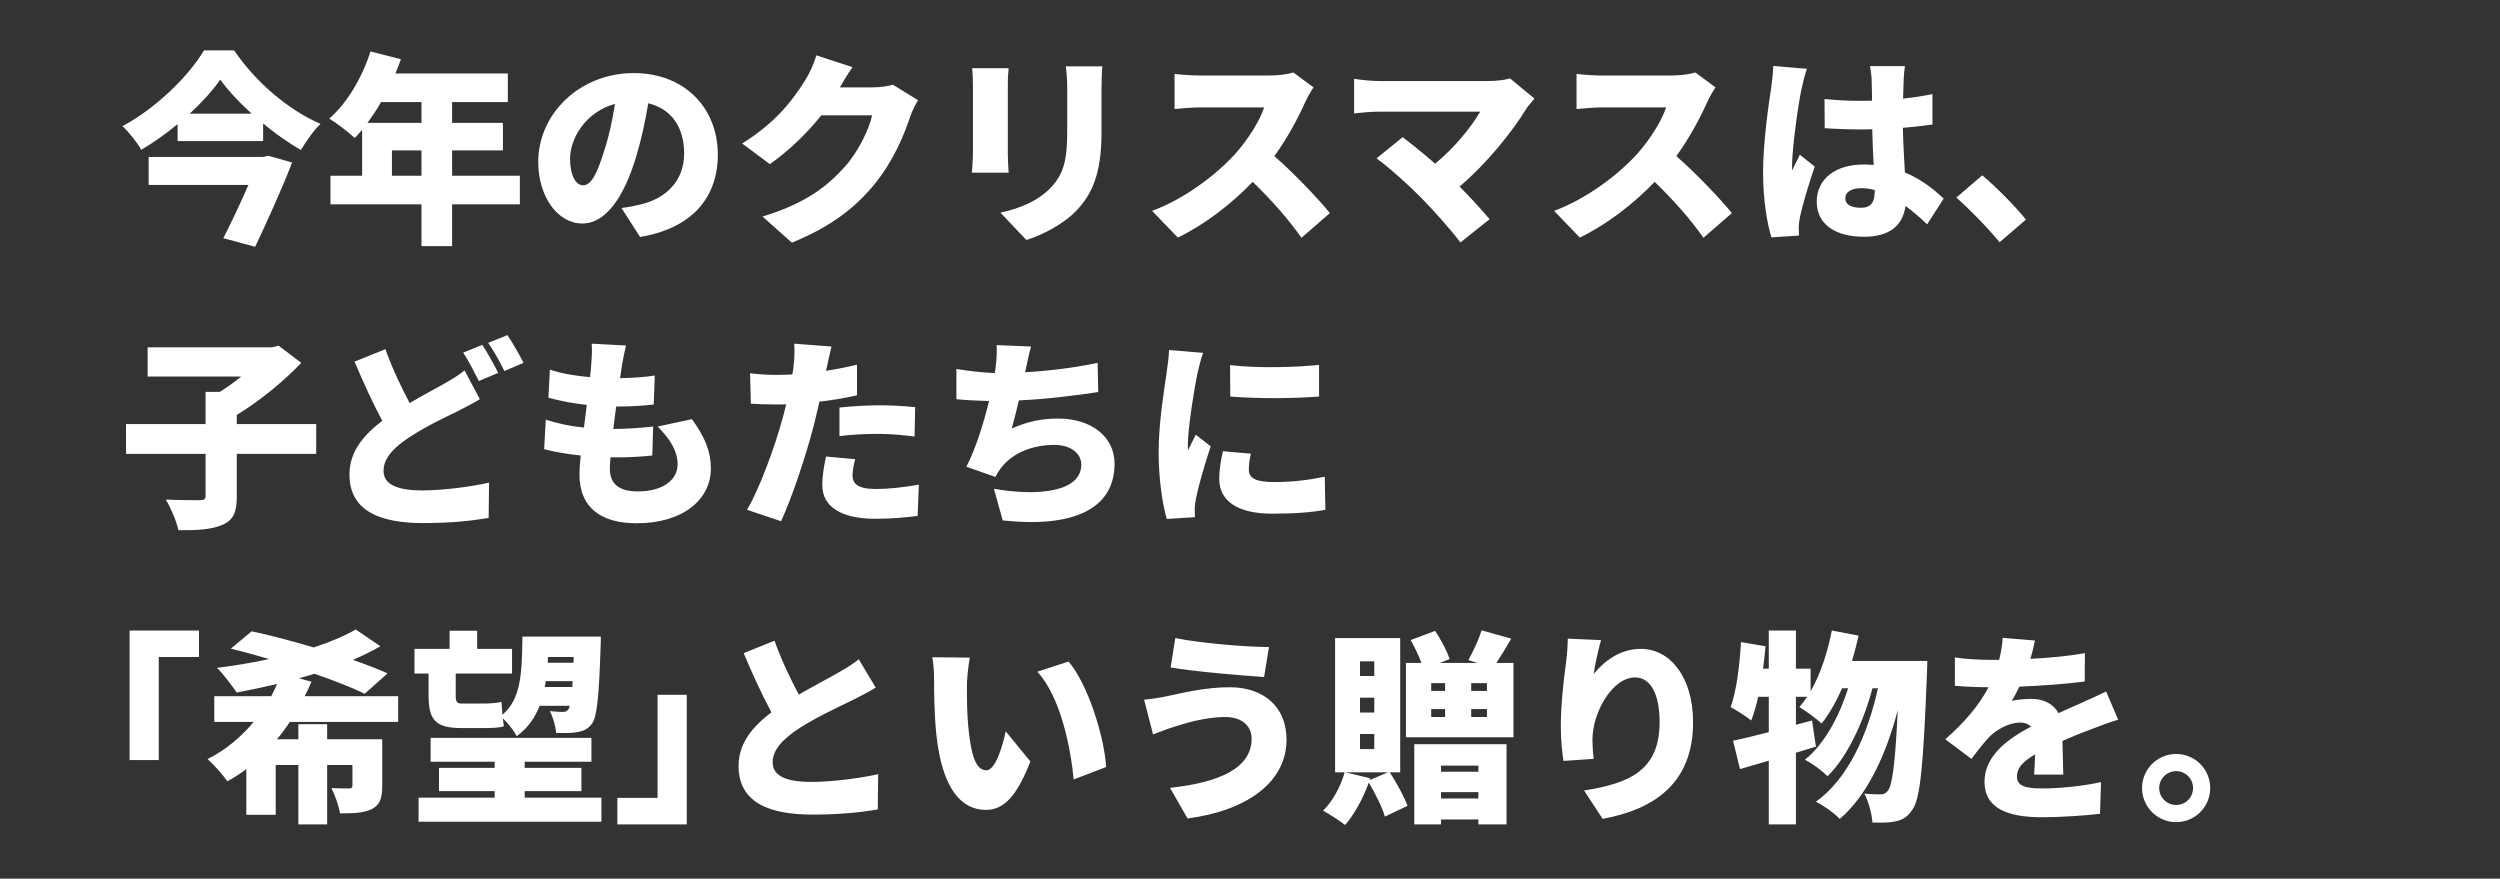 <svg width="441" height="155" viewBox="0 0 441 155" fill="none" xmlns="http://www.w3.org/2000/svg">
<rect x="0" y="0" width="441" height="155" fill="#333333" stroke="none"/>
<path d="M46.416 27.688L47.316 27.472L51.528 28.66C49.728 33.34 47.208 38.884 45.012 43.528L39.396 42.016C40.872 39.1 42.528 35.608 43.824 32.62H26.22V27.688H46.416ZM33.456 20.056H44.4C42.168 18.04 40.224 15.952 38.856 14.044C37.488 15.988 35.616 18.076 33.456 20.056ZM35.976 8.896H41.304C45.192 14.584 50.844 19.372 56.532 21.856C55.2 23.152 54.048 24.88 53.076 26.464C50.844 25.168 48.54 23.548 46.416 21.784V24.88H31.332V21.892C29.352 23.548 27.156 25.096 24.924 26.428C24.24 25.204 22.728 23.296 21.612 22.252C27.66 19.012 33.384 13.288 35.976 8.896ZM69.132 31H74.352V26.536H69.132V31ZM74.352 18.004H67.224C66.468 19.336 65.64 20.56 64.812 21.676H74.352V18.004ZM91.704 31V36.04H79.752V43.42H74.352V36.04H58.296V31H63.876V22.9C63.444 23.404 63.012 23.908 62.58 24.34C61.572 23.404 59.34 21.676 58.08 20.92C61.212 18.22 63.912 13.648 65.352 9.076L70.716 10.444C70.428 11.272 70.104 12.136 69.744 12.964H89.58V18.004H79.752V21.676H88.716V26.536H79.752V31H91.704ZM106.644 26.392C107.436 23.98 108.048 21.136 108.48 18.328C103.188 19.768 100.56 24.556 100.56 27.976C100.56 31.072 101.64 32.692 102.864 32.692C104.304 32.692 105.384 30.532 106.644 26.392ZM112.908 41.8L109.632 36.688C111.144 36.508 112.116 36.292 113.124 36.04C117.66 34.924 120.684 31.756 120.684 27.076C120.684 22.468 118.452 19.192 114.348 18.22C113.88 21.1 113.232 24.232 112.26 27.508C110.136 34.636 106.932 39.424 102.72 39.424C98.328 39.424 94.944 34.636 94.944 28.552C94.944 20.092 102.252 12.892 111.792 12.892C120.864 12.892 126.624 19.156 126.624 27.256C126.624 34.744 122.196 40.252 112.908 41.8ZM157.512 14.944L161.94 17.68C161.472 18.472 160.896 19.552 160.536 20.632C159.564 23.62 157.62 28.372 154.308 32.44C150.816 36.724 146.46 40.036 139.692 42.808L134.508 38.2C142.284 35.824 146.028 32.764 149.088 29.344C151.356 26.824 153.372 22.684 153.84 20.344H144.876C142.32 23.548 139.116 26.644 135.804 28.948L130.908 25.312C137.28 21.388 140.196 17.068 142.104 14.044C142.752 13.036 143.616 11.164 144.012 9.76L150.384 11.848C149.556 13 148.692 14.476 148.152 15.412H153.948C155.136 15.412 156.576 15.232 157.512 14.944ZM171.48 12.028H177.924C177.852 12.928 177.78 13.576 177.78 14.872V27.112C177.78 28.012 177.852 29.524 177.924 30.46H171.444C171.48 29.74 171.624 28.192 171.624 27.076V14.872C171.624 14.188 171.588 12.928 171.48 12.028ZM188.004 11.704H194.448C194.376 12.784 194.304 14.008 194.304 15.592V23.44C194.304 30.676 192.612 34.276 189.876 37.156C187.464 39.676 183.684 41.512 181.056 42.34L176.484 37.516C180.228 36.688 183.18 35.356 185.34 33.124C187.752 30.568 188.256 28.012 188.256 23.044V15.592C188.256 14.008 188.148 12.784 188.004 11.704ZM228.144 12.784L231.708 15.412C231.384 15.88 230.628 17.14 230.232 18.04C229.044 20.704 227.136 24.304 224.796 27.544C228.288 30.568 232.608 35.14 234.588 37.588L229.584 41.944C227.28 38.668 224.22 35.212 220.98 32.08C217.2 36.004 212.484 39.64 207.768 41.908L203.232 37.192C209.064 35.068 214.752 30.64 217.956 27.076C220.296 24.412 222.24 21.244 222.996 18.94H211.8C210.18 18.94 208.2 19.156 207.192 19.228V13.036C208.452 13.216 210.756 13.324 211.8 13.324H223.824C225.624 13.324 227.316 13.072 228.144 12.784ZM266.366 13.828L270.686 17.392C270.11 18.076 269.606 18.616 269.282 19.12C266.726 23.332 262.082 29.02 257.474 32.908C259.418 34.852 261.362 37.012 262.766 38.668L257.618 42.772C256.034 40.648 252.938 37.156 250.562 34.744C248.474 32.656 245.09 29.56 242.822 27.94L247.43 24.196C248.942 25.348 251.03 27.004 253.154 28.876C256.574 26.068 259.49 22.468 261.11 19.696H243.29C241.814 19.696 239.654 19.912 238.862 20.02V13.9C239.798 14.08 242.066 14.296 243.29 14.296H262.406C264.026 14.296 265.466 14.116 266.366 13.828ZM299.054 12.784L302.618 15.412C302.294 15.88 301.538 17.14 301.142 18.04C299.954 20.704 298.046 24.304 295.706 27.544C299.198 30.568 303.518 35.14 305.498 37.588L300.494 41.944C298.19 38.668 295.13 35.212 291.89 32.08C288.11 36.004 283.394 39.64 278.678 41.908L274.142 37.192C279.974 35.068 285.662 30.64 288.866 27.076C291.206 24.412 293.15 21.244 293.906 18.94H282.71C281.09 18.94 279.11 19.156 278.102 19.228V13.036C279.362 13.216 281.666 13.324 282.71 13.324H294.734C296.534 13.324 298.226 13.072 299.054 12.784ZM312.806 11.632L318.746 12.136C318.422 12.928 317.918 15.124 317.774 15.772C317.342 17.608 316.118 25.924 316.118 29.236C316.118 29.344 316.118 29.92 316.154 30.064C316.586 29.02 317.018 28.336 317.486 27.292L320.114 29.38C319.034 32.584 317.954 36.184 317.522 38.236C317.414 38.74 317.306 39.568 317.306 39.928C317.306 40.324 317.306 40.972 317.342 41.548L312.482 41.872C311.726 39.46 311.006 35.284 311.006 30.46C311.006 24.988 312.014 18.292 312.41 15.664C312.554 14.584 312.77 12.964 312.806 11.632ZM330.698 33.772V33.52C329.906 33.304 329.114 33.196 328.286 33.196C326.63 33.196 325.514 33.844 325.514 34.96C325.514 36.22 326.774 36.652 328.286 36.652C330.014 36.652 330.698 35.716 330.698 33.772ZM342.866 35.032L339.95 39.568C338.618 38.308 337.358 37.228 336.134 36.328C335.666 39.676 333.47 41.764 328.79 41.764C323.786 41.764 320.474 39.604 320.474 35.572C320.474 31.576 323.75 29.02 328.718 29.02C329.33 29.02 329.942 29.056 330.518 29.092C330.41 27.22 330.302 25.024 330.266 22.792C329.582 22.828 328.898 22.828 328.25 22.828C326.126 22.828 324.002 22.756 321.878 22.612L321.842 17.464C323.93 17.68 326.054 17.788 328.214 17.788C328.898 17.788 329.546 17.788 330.23 17.752C330.194 16.096 330.194 14.764 330.158 14.116C330.158 13.576 330.014 12.424 329.87 11.668H336.026C335.918 12.352 335.846 13.252 335.81 14.044C335.774 14.728 335.738 15.916 335.702 17.392C337.502 17.212 339.266 16.924 340.886 16.6V21.964C339.302 22.18 337.538 22.396 335.666 22.54C335.738 25.78 335.918 28.336 336.026 30.424C339.086 31.684 341.282 33.556 342.866 35.032ZM357.374 38.74L352.73 42.736C350.606 40.144 347.582 37.048 345.098 34.852L349.67 30.928C352.19 33.016 355.79 36.724 357.374 38.74ZM55.776 74.808V80.064H41.772V87.552C41.772 90.36 41.16 91.764 39.216 92.592C37.308 93.42 34.68 93.564 31.476 93.528C31.152 91.98 30.108 89.532 29.244 88.128C31.548 88.236 34.392 88.236 35.22 88.236C36.012 88.236 36.264 88.056 36.264 87.444V80.064H22.224V74.808H36.264V69.12H38.784C40.08 68.328 41.376 67.356 42.564 66.42H26.04V61.272H47.964L49.152 60.984L53.148 64.008C50.088 67.212 45.876 70.704 41.772 73.188V74.808H55.776ZM81.948 65.34L84.648 70.416C83.388 71.172 82.092 71.856 80.652 72.576C78.528 73.62 75.54 74.988 72.408 77.004C69.636 78.804 67.656 80.712 67.656 83.052C67.656 85.392 69.924 86.508 74.496 86.508C78.024 86.508 82.884 85.896 86.268 85.14L86.196 91.368C82.956 91.908 79.392 92.268 74.64 92.268C67.296 92.268 61.644 90.288 61.644 83.7C61.644 79.632 64.164 76.716 67.44 74.232C65.784 71.172 64.128 67.536 62.544 63.792L67.98 61.596C69.276 65.196 70.86 68.436 72.264 71.1C74.568 69.732 76.728 68.616 78.24 67.752C79.752 66.888 80.904 66.204 81.948 65.34ZM81.696 62.208L85.08 60.84C85.98 62.172 87.24 64.512 87.888 65.772L84.468 67.212C83.712 65.736 82.668 63.612 81.696 62.208ZM86.124 60.48L89.508 59.112C90.444 60.48 91.74 62.784 92.352 64.008L88.968 65.448C88.248 63.972 87.096 61.848 86.124 60.48ZM116.004 75.24L122.052 73.944C124.356 77.112 125.4 79.632 125.4 82.656C125.4 88.092 120.504 92.304 112.296 92.304C106.212 92.304 102.216 89.712 102.216 83.664C102.216 82.872 102.288 81.72 102.432 80.352C99.948 80.1 97.752 79.704 95.988 79.236L96.276 74.016C98.544 74.772 100.776 75.204 103.008 75.42L103.512 71.424C101.1 71.172 98.76 70.704 96.744 70.164L96.996 65.196C98.976 65.88 101.532 66.312 104.088 66.528C104.196 65.628 104.268 64.836 104.304 64.152C104.376 63.108 104.484 61.956 104.376 60.624L110.424 60.948C110.064 62.46 109.884 63.504 109.704 64.512C109.632 64.98 109.524 65.736 109.38 66.708C111.828 66.672 114.024 66.492 115.5 66.24L115.32 71.352C113.34 71.568 111.54 71.712 108.696 71.712C108.516 73.008 108.336 74.376 108.192 75.672H108.228C110.244 75.672 112.98 75.492 115.212 75.24L115.068 80.352C113.304 80.532 111.288 80.676 109.164 80.676C108.66 80.676 108.156 80.676 107.688 80.676C107.616 81.504 107.58 82.224 107.58 82.728C107.58 85.392 109.272 86.688 112.476 86.688C117.192 86.688 119.532 84.456 119.532 81.936C119.532 79.524 118.164 77.4 116.004 75.24ZM148.08 76.932V71.892C150.132 71.676 152.796 71.496 155.136 71.496C157.116 71.496 159.276 71.604 161.436 71.82L161.328 77.004C159.564 76.788 157.332 76.536 155.136 76.536C152.544 76.536 150.348 76.644 148.08 76.932ZM151.176 64.332V69.732C149.16 70.2 146.856 70.596 144.552 70.848C144.192 72.36 143.832 73.944 143.472 75.348C142.176 80.316 139.8 87.552 137.784 91.944L131.772 89.928C133.896 86.4 136.704 78.804 138.036 73.836C138.252 73.008 138.504 72.144 138.684 71.316C138.072 71.352 137.46 71.352 136.884 71.352C135.048 71.352 133.68 71.28 132.456 71.208L132.312 65.844C134.256 66.06 135.372 66.132 136.92 66.132C137.856 66.132 138.828 66.096 139.764 66.06C139.872 65.52 139.944 65.052 139.98 64.62C140.16 63.108 140.196 61.524 140.088 60.624L146.676 61.128C146.388 62.244 146.028 63.972 145.848 64.8L145.704 65.412C147.54 65.124 149.376 64.764 151.176 64.332ZM145.704 80.532L150.852 81C150.6 81.936 150.384 83.124 150.384 83.844C150.384 85.32 151.32 86.256 154.452 86.256C156.864 86.256 159.348 85.968 162.084 85.5L161.868 91.008C159.816 91.26 157.404 91.512 154.416 91.512C148.188 91.512 145.056 89.244 145.056 85.608C145.056 83.808 145.416 81.864 145.704 80.532ZM193.62 64.008L193.728 69.156C190.308 69.696 184.584 70.416 179.724 70.632C179.328 72.36 178.896 74.088 178.464 75.6C181.236 74.34 183.792 73.836 186.672 73.836C192.468 73.836 196.608 77.004 196.608 81.792C196.608 90.108 188.796 93.096 176.88 91.8L175.332 86.22C182.928 87.552 190.74 86.868 190.74 81.936C190.74 80.136 189.084 78.48 185.988 78.48C181.956 78.48 178.5 79.992 176.52 82.62C176.16 83.088 175.908 83.52 175.584 84.132L170.472 82.332C172.128 79.128 173.532 74.592 174.468 70.74C172.344 70.668 170.364 70.596 168.708 70.416V65.088C170.904 65.448 173.352 65.736 175.476 65.808C175.548 65.448 175.584 65.124 175.62 64.836C175.836 63.108 175.872 62.172 175.8 60.876L181.884 61.128C181.452 62.568 181.236 63.828 180.948 65.124L180.84 65.664C184.764 65.448 189.372 64.908 193.62 64.008ZM216.984 64.404C221.628 64.98 228.684 64.8 232.68 64.368V69.948C228 70.308 221.772 70.344 217.02 69.948L216.984 64.404ZM215.724 79.596L220.656 80.028C220.404 81.144 220.296 81.936 220.296 82.872C220.296 84.456 221.772 85.032 224.688 85.032C227.892 85.032 230.448 84.744 233.688 84.096L233.796 89.928C231.456 90.36 228.612 90.612 224.4 90.612C218.172 90.612 215.076 88.272 215.076 84.492C215.076 82.872 215.328 81.324 215.724 79.596ZM206.22 61.74L212.232 62.244C211.908 63.036 211.368 65.232 211.224 65.88C210.828 67.716 209.532 75.276 209.532 78.588C209.532 78.696 209.532 79.272 209.568 79.416C210.036 78.408 210.468 77.688 210.936 76.68L213.564 78.732C212.484 81.972 211.368 85.896 210.972 87.912C210.864 88.416 210.756 89.28 210.756 89.604C210.756 90 210.756 90.648 210.792 91.224L205.824 91.548C205.104 89.136 204.384 84.636 204.384 79.812C204.384 74.34 205.428 68.4 205.788 65.772C205.932 64.692 206.184 63.072 206.22 61.74Z" fill="white"/>
<path d="M22.86 134.08V111.22H35.1V115.9H28.008V134.08H22.86ZM70.236 127.348H51.12C50.436 128.392 49.68 129.436 48.852 130.408H52.632V127.744H57.708V130.408H67.428V138.652C67.428 140.848 66.996 142.036 65.52 142.756C64.044 143.44 62.244 143.476 59.976 143.476C59.76 142.108 59.076 140.236 58.464 139.012C59.544 139.084 61.128 139.084 61.56 139.084C61.992 139.084 62.172 138.976 62.172 138.58V134.944H57.708V145.42H52.632V134.944H48.636V143.728H43.452V135.664C42.408 136.456 41.292 137.176 40.104 137.824C39.312 136.672 37.692 134.836 36.612 133.9C39.816 132.316 42.552 129.976 44.748 127.348H37.8V122.812H47.844C48.204 122.092 48.564 121.372 48.888 120.652C46.44 121.228 44.028 121.732 41.76 122.164C40.932 120.976 39.348 118.816 38.268 117.808C41.292 117.448 44.46 116.908 47.484 116.26C45.144 115.576 42.84 114.928 40.716 114.424L44.388 111.364C47.628 112.048 51.48 113.056 55.332 114.208C58.212 113.272 60.768 112.192 62.748 111.04L67.104 113.992C65.628 114.856 64.008 115.648 62.244 116.404C64.548 117.196 66.672 118.024 68.364 118.78L64.332 122.38C62.136 121.3 59.004 120.076 55.476 118.852C54.576 119.14 53.64 119.392 52.74 119.644L54.936 120.256C54.576 121.12 54.18 121.984 53.748 122.812H70.236V127.348ZM101.196 115.9H96.66L96.624 116.908H101.16L101.196 115.9ZM96.084 121.192H100.944L101.016 120.148H96.264C96.228 120.508 96.156 120.868 96.084 121.192ZM75.6 122.668V118.816H73.116V114.46H79.308V111.256H84.168V114.46H90.324V118.816H80.388V122.74C80.388 123.712 80.568 124.108 81.396 124.108H85.392C86.328 124.108 87.732 124 88.452 123.82C88.524 124.468 88.56 125.296 88.632 126.088C91.98 123.208 92.052 118.672 92.16 112.3H105.984C105.984 112.3 105.984 113.524 105.948 114.028C105.66 123.028 105.3 126.448 104.436 127.636C103.716 128.644 102.852 128.968 101.844 129.148C100.944 129.328 99.576 129.328 98.1 129.292C98.028 128.176 97.56 126.484 96.984 125.44C97.956 125.548 98.784 125.584 99.288 125.584C99.72 125.584 100.008 125.476 100.296 125.08C100.368 124.972 100.44 124.756 100.512 124.504H95.184C94.356 126.664 93.096 128.428 91.152 129.868C90.684 128.932 89.64 127.564 88.704 126.736C88.776 127.24 88.812 127.708 88.884 128.104C88.128 128.392 86.724 128.428 85.5 128.428H81.36C76.752 128.428 75.6 126.916 75.6 122.668ZM92.556 140.704H106.092V144.952H73.836V140.704H87.264V139.552H77.436V135.448H87.264V134.368H75.96V130.156H104.328V134.368H92.556V135.448H102.564V139.552H92.556V140.704ZM121.14 122.56V145.42H108.9V140.74H115.992V122.56H121.14ZM151.488 116.296L154.476 121.3C153.216 122.056 151.92 122.74 150.48 123.46C148.356 124.504 144.18 126.412 141.048 128.428C138.276 130.228 136.296 132.136 136.296 134.476C136.296 136.816 138.564 137.932 143.136 137.932C146.664 137.932 151.524 137.32 154.908 136.564L154.836 142.792C151.596 143.332 148.032 143.692 143.28 143.692C135.936 143.692 130.284 141.712 130.284 135.124C130.284 131.056 132.804 128.14 136.08 125.656C134.424 122.596 132.768 118.96 131.184 115.216L136.62 113.02C137.916 116.62 139.5 119.86 140.904 122.524C143.532 121.012 146.232 119.608 147.78 118.708C149.292 117.844 150.444 117.16 151.488 116.296ZM171.072 116.008C170.784 117.52 170.568 119.824 170.568 120.868C170.568 123.208 170.568 125.548 170.784 127.924C171.216 132.604 171.936 135.88 173.988 135.88C175.644 135.88 176.904 131.416 177.408 129.004L181.764 134.332C179.28 140.632 177.012 142.864 173.88 142.864C169.668 142.864 166.176 139.264 165.168 129.508C164.808 126.124 164.772 122.056 164.772 119.788C164.772 118.708 164.7 117.196 164.448 115.936L171.072 116.008ZM188.496 116.692C191.988 120.796 194.832 130.156 195.12 135.304L189.396 137.5C188.892 132.136 187.164 123.028 182.988 118.492L188.496 116.692ZM220.788 130.264C220.788 128.284 219.312 126.484 216.144 126.484C212.328 126.484 208.764 127.708 207.108 128.212C206.1 128.5 204.516 129.148 203.4 129.544L201.816 123.424C203.112 123.316 204.84 123.028 206.028 122.776C208.728 122.2 212.688 121.228 216.9 121.228C222.876 121.228 226.944 124.648 226.944 130.48C226.944 138.076 219.78 143.044 209.484 144.376L206.388 138.976C215.352 138.004 220.788 135.412 220.788 130.264ZM207.324 112.552C211.608 113.452 219.924 114.136 223.848 114.136L222.984 119.428C218.7 119.14 210.636 118.456 206.496 117.736L207.324 112.552ZM241.596 137.608L244.836 136.24H237.348L241.704 137.284L241.596 137.608ZM239.904 129.472V132.136H242.424V129.472H239.904ZM239.904 123.064V125.692H242.424V123.064H239.904ZM239.904 116.656V119.248H242.424V116.656H239.904ZM246.996 136.24H245.16C246.384 138.112 247.68 140.524 248.292 142.144L244.296 144.052C243.828 142.432 242.604 139.948 241.452 138.04C240.444 140.884 238.86 143.728 237.276 145.528C236.376 144.808 234.468 143.584 233.388 143.008C235.08 141.352 236.484 138.76 237.204 136.24H235.512V112.552H246.996V136.24ZM260.784 135.052H254.196V136.132H260.784V135.052ZM254.196 140.848H260.784V139.732H254.196V140.848ZM249.48 145.42V131.272H265.752V145.42H260.784V144.556H254.196V145.42H249.48ZM262.296 121.876V120.508H259.524V121.876H262.296ZM262.296 126.484V125.08H259.524V126.484H262.296ZM252.468 125.08V126.484H254.916V125.08H252.468ZM254.916 120.508H252.468V121.876H254.916V120.508ZM263.952 116.944H266.976V130.048H248.004V116.944H250.74C250.272 115.684 249.552 114.136 248.832 112.912L253.152 111.292C254.16 112.804 255.276 114.856 255.708 116.26L253.98 116.944H260.64L259.02 116.44C259.848 114.964 260.856 112.804 261.36 111.184L266.58 112.66C265.68 114.244 264.744 115.756 263.952 116.944ZM276.552 112.66L282.42 112.912C282.06 114.172 281.34 117.196 281.124 118.888C282.96 116.656 285.732 114.46 289.44 114.46C294.552 114.46 298.656 119.356 298.656 127.42C298.656 137.608 292.5 142.648 282.708 144.448L279.432 139.444C287.46 138.184 292.752 135.88 292.752 127.42C292.752 122.02 290.952 119.5 288.432 119.5C284.364 119.5 280.908 125.764 280.908 130.444C280.908 131.2 280.944 132.316 281.124 133.864L275.796 134.224C275.58 132.856 275.328 130.552 275.328 128.14C275.328 124.828 275.688 120.904 276.264 116.764C276.444 115.36 276.552 113.74 276.552 112.66ZM326.7 116.584H339.984C339.984 116.584 339.948 118.24 339.912 118.852C339.3 134.872 338.724 140.92 337.392 142.756C336.492 144.124 335.664 144.592 334.404 144.88C333.36 145.132 331.884 145.132 330.3 145.096C330.192 143.62 329.652 141.424 328.86 139.984C330.048 140.128 331.128 140.128 331.812 140.128C332.316 140.128 332.64 139.948 333.072 139.408C333.792 138.436 334.332 134.656 334.764 125.26C332.784 132.892 329.436 140.308 324.54 144.448C323.568 143.44 321.768 142.144 320.328 141.424C326.016 137.356 329.472 129.544 331.272 121.408H330.3C328.788 127.168 325.908 133.504 322.38 136.924C321.408 135.952 319.752 134.728 318.384 134.008C321.804 131.308 324.432 126.376 326.016 121.408H324.936C323.892 123.82 322.668 125.944 321.336 127.636C320.508 126.844 318.492 125.368 317.412 124.72C317.88 124.18 318.348 123.568 318.78 122.92H316.8V127.852L319.644 127.096L320.328 131.704C319.176 132.064 317.988 132.424 316.8 132.784V145.42H312.012V134.188C310.212 134.728 308.484 135.232 306.936 135.664L305.712 130.66C307.476 130.3 309.636 129.76 312.012 129.148V122.92H310.14C309.78 124.504 309.384 125.908 308.916 127.096C308.124 126.448 306.288 125.26 305.28 124.72C306.324 121.912 306.864 117.448 307.116 113.272L311.436 113.992C311.328 115.288 311.184 116.62 311.004 117.952H312.012V111.22H316.8V117.952H319.392V121.948C321.12 118.96 322.38 115.108 323.136 111.22L327.852 112.12C327.528 113.632 327.132 115.144 326.7 116.584ZM363.96 136.636H358.812C358.884 135.736 358.956 134.404 358.992 133.072C356.76 134.368 355.788 135.52 355.788 136.96C355.788 138.472 356.904 139.084 360.252 139.084C363.42 139.084 367.488 138.652 370.62 137.968L370.44 143.548C368.244 143.836 363.672 144.16 360.144 144.16C354.276 144.16 350.064 142.648 350.064 137.896C350.064 133.252 354.312 130.264 358.272 128.176C357.732 127.636 357.012 127.456 356.328 127.456C354.492 127.456 352.296 128.644 351.072 129.832C349.992 130.948 348.984 132.244 347.76 133.864L343.152 130.408C346.536 127.42 349.056 124.504 350.784 121.228C349.308 121.228 346.716 121.156 344.844 120.976V115.972C346.608 116.26 349.344 116.404 351.252 116.404H352.656C353.052 114.784 353.232 113.416 353.268 112.516L358.956 112.984C358.812 113.776 358.56 114.892 358.164 116.224C361.368 116.044 364.788 115.756 367.776 115.216L367.74 120.22C364.392 120.652 360.036 120.976 356.22 121.12C355.788 122.056 355.32 122.92 354.852 123.64C355.572 123.424 357.372 123.28 358.38 123.28C360.468 123.28 362.196 124.144 363.132 125.8C364.572 125.116 365.724 124.648 366.984 124.072C368.532 123.388 370.008 122.704 371.52 121.984L373.644 126.952C372.384 127.312 370.152 128.14 368.784 128.68C367.416 129.184 365.688 129.868 363.816 130.696C363.852 132.64 363.924 135.052 363.96 136.636ZM383.868 133C387.216 133 389.88 135.7 389.88 139.012C389.88 142.324 387.216 145.024 383.868 145.024C380.556 145.024 377.856 142.324 377.856 139.012C377.856 135.7 380.556 133 383.868 133ZM383.868 142C385.524 142 386.856 140.668 386.856 139.012C386.856 137.356 385.524 136.024 383.868 136.024C382.248 136.024 380.88 137.356 380.88 139.012C380.88 140.668 382.248 142 383.868 142Z" fill="white"/>
</svg>
